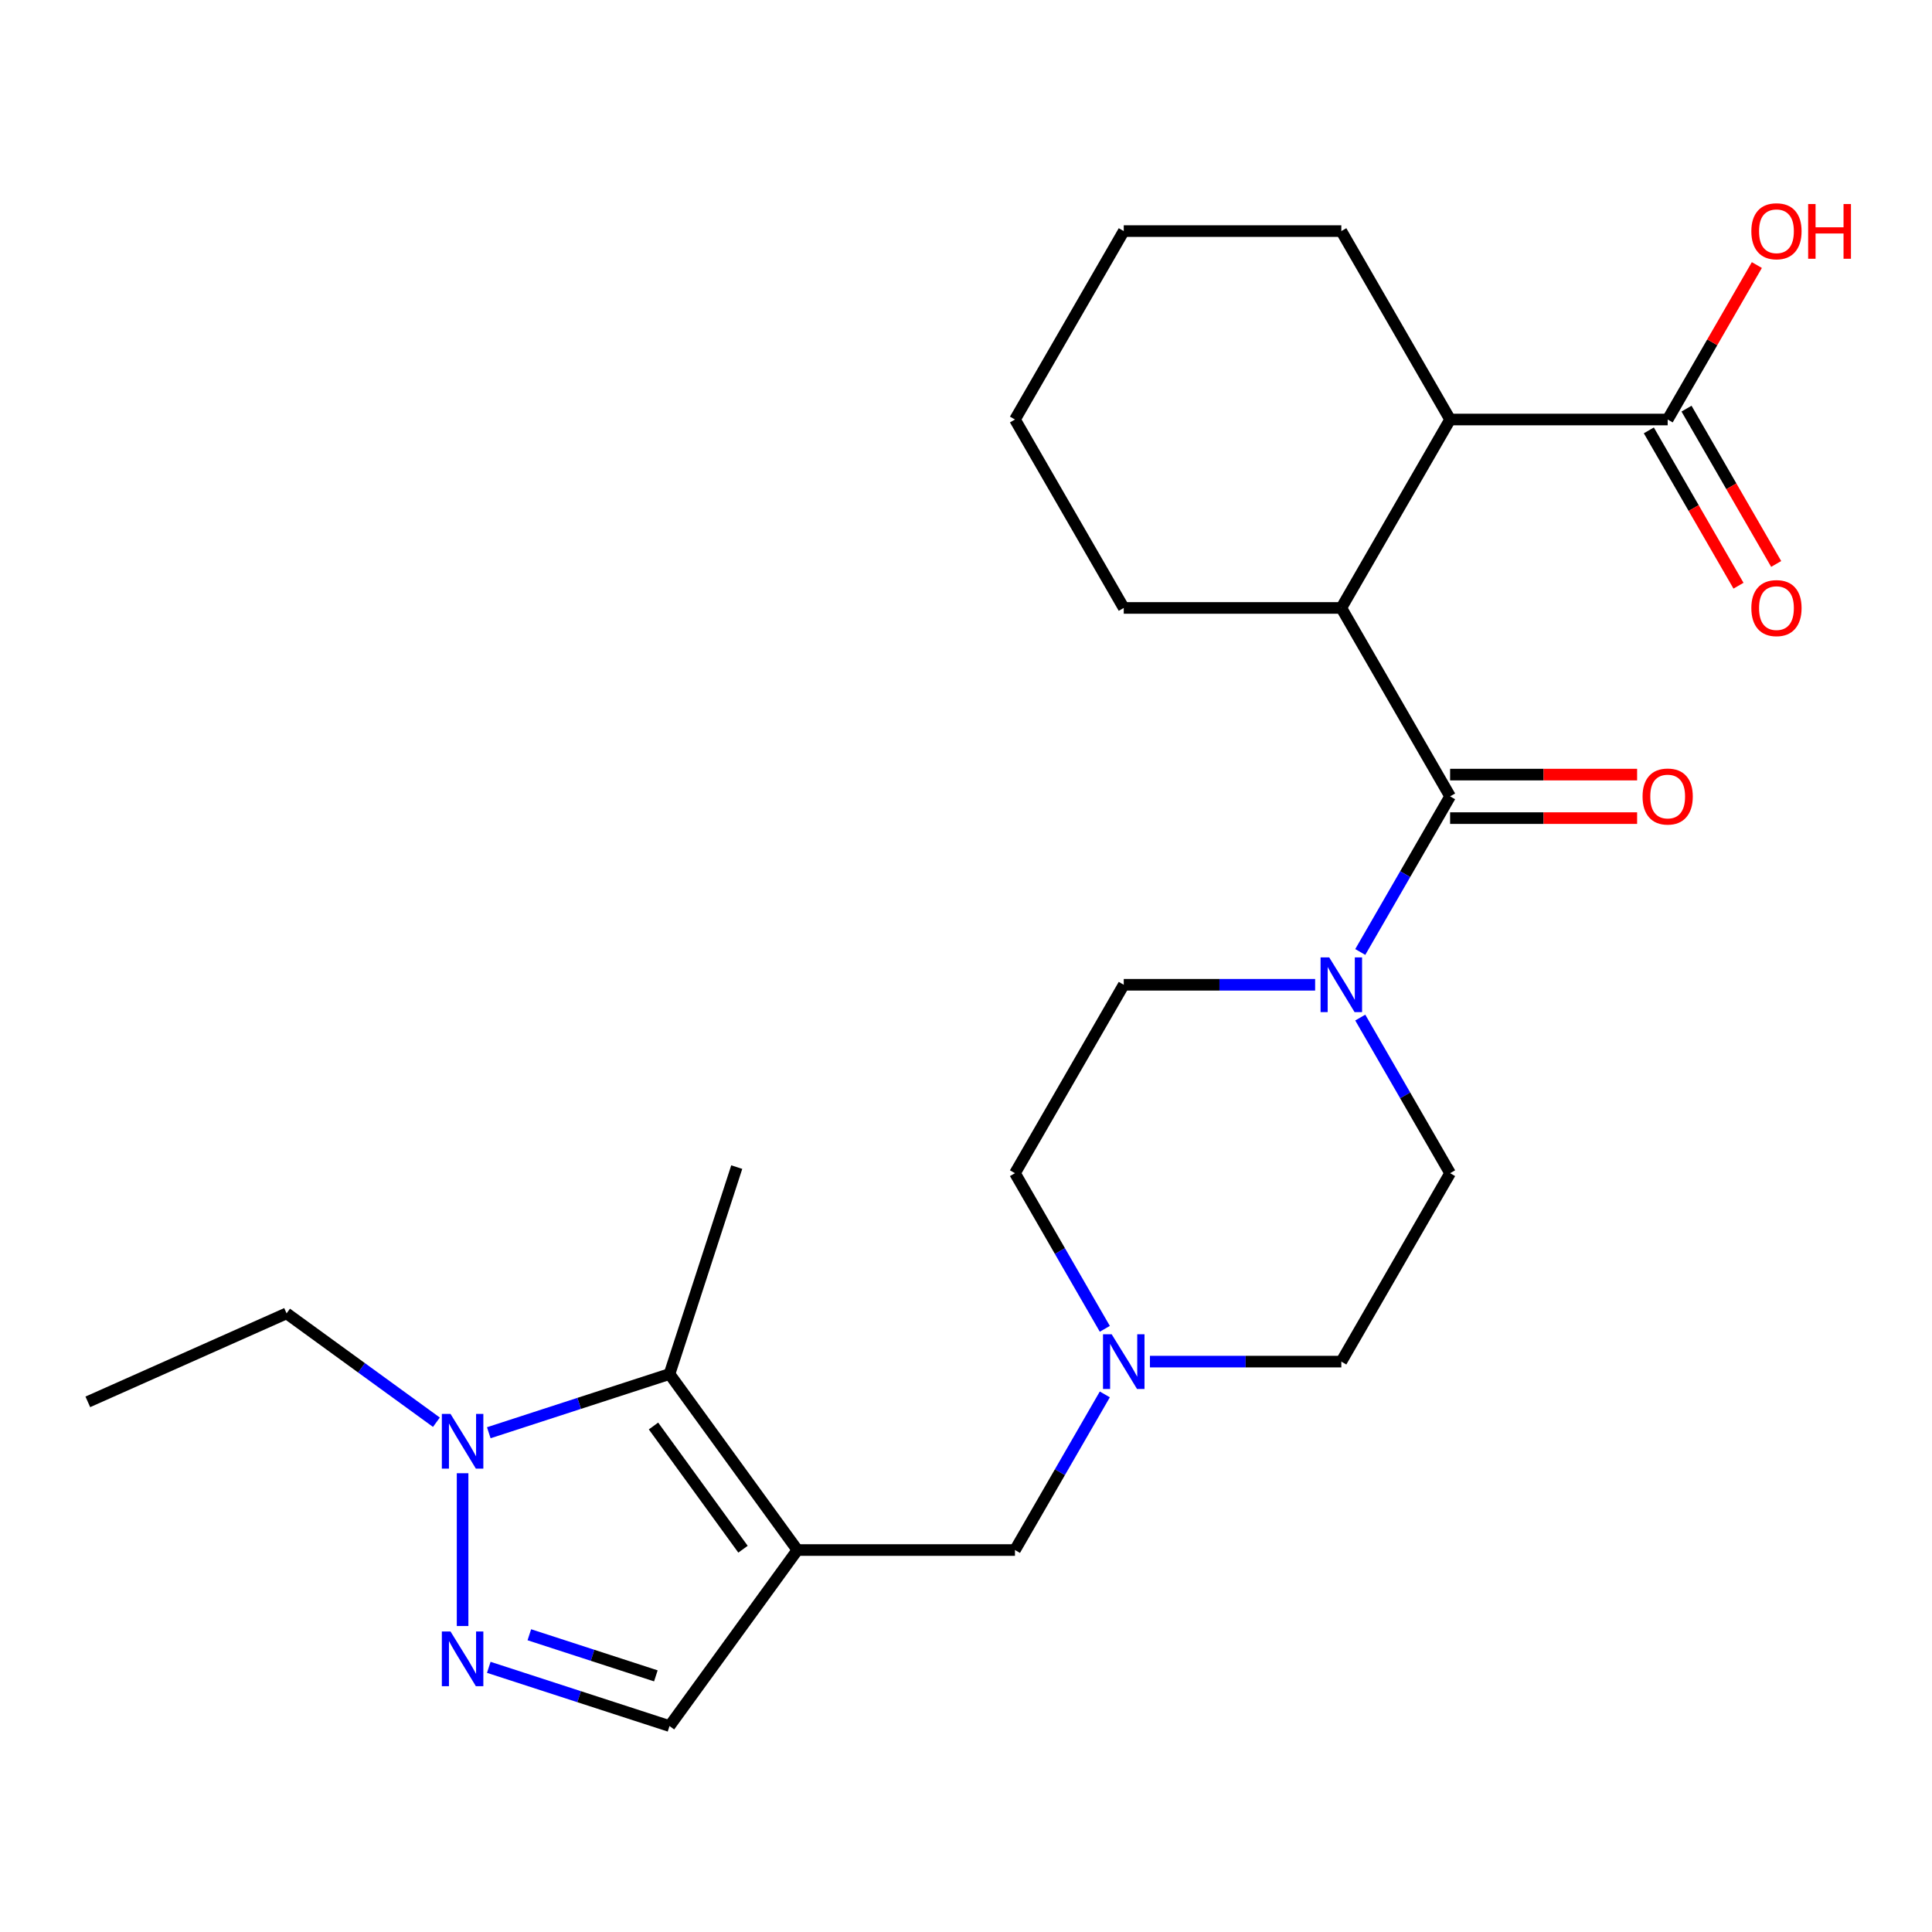 <?xml version='1.0' encoding='iso-8859-1'?>
<svg version='1.1' baseProfile='full'
              xmlns='http://www.w3.org/2000/svg'
                      xmlns:rdkit='http://www.rdkit.org/xml'
                      xmlns:xlink='http://www.w3.org/1999/xlink'
                  xml:space='preserve'
width='1000px' height='1000px' viewBox='0 0 1000 1000'>
<!-- END OF HEADER -->
<rect style='opacity:1.0;fill:#FFFFFF;stroke:none' width='1000' height='1000' x='0' y='0'> </rect>
<path class='bond-2' d='M 412.732,802.297 L 346.54,711.191' style='fill:none;fill-rule:evenodd;stroke:#000000;stroke-width:6px;stroke-linecap:butt;stroke-linejoin:miter;stroke-opacity:1' />
<path class='bond-2' d='M 384.582,801.87 L 338.248,738.095' style='fill:none;fill-rule:evenodd;stroke:#000000;stroke-width:6px;stroke-linecap:butt;stroke-linejoin:miter;stroke-opacity:1' />
<path class='bond-6' d='M 412.732,802.297 L 346.54,893.403' style='fill:none;fill-rule:evenodd;stroke:#000000;stroke-width:6px;stroke-linecap:butt;stroke-linejoin:miter;stroke-opacity:1' />
<path class='bond-10' d='M 412.732,802.297 L 525.346,802.297' style='fill:none;fill-rule:evenodd;stroke:#000000;stroke-width:6px;stroke-linecap:butt;stroke-linejoin:miter;stroke-opacity:1' />
<path class='bond-0' d='M 750.573,412.193 L 727.32,452.468' style='fill:none;fill-rule:evenodd;stroke:#000000;stroke-width:6px;stroke-linecap:butt;stroke-linejoin:miter;stroke-opacity:1' />
<path class='bond-0' d='M 727.32,452.468 L 704.067,492.743' style='fill:none;fill-rule:evenodd;stroke:#0000FF;stroke-width:6px;stroke-linecap:butt;stroke-linejoin:miter;stroke-opacity:1' />
<path class='bond-5' d='M 750.573,412.193 L 694.266,314.667' style='fill:none;fill-rule:evenodd;stroke:#000000;stroke-width:6px;stroke-linecap:butt;stroke-linejoin:miter;stroke-opacity:1' />
<path class='bond-11' d='M 750.573,423.454 L 798.972,423.454' style='fill:none;fill-rule:evenodd;stroke:#000000;stroke-width:6px;stroke-linecap:butt;stroke-linejoin:miter;stroke-opacity:1' />
<path class='bond-11' d='M 798.972,423.454 L 847.371,423.454' style='fill:none;fill-rule:evenodd;stroke:#FF0000;stroke-width:6px;stroke-linecap:butt;stroke-linejoin:miter;stroke-opacity:1' />
<path class='bond-11' d='M 750.573,400.931 L 798.972,400.931' style='fill:none;fill-rule:evenodd;stroke:#000000;stroke-width:6px;stroke-linecap:butt;stroke-linejoin:miter;stroke-opacity:1' />
<path class='bond-11' d='M 798.972,400.931 L 847.371,400.931' style='fill:none;fill-rule:evenodd;stroke:#FF0000;stroke-width:6px;stroke-linecap:butt;stroke-linejoin:miter;stroke-opacity:1' />
<path class='bond-1' d='M 252.994,863.008 L 299.767,878.206' style='fill:none;fill-rule:evenodd;stroke:#0000FF;stroke-width:6px;stroke-linecap:butt;stroke-linejoin:miter;stroke-opacity:1' />
<path class='bond-1' d='M 299.767,878.206 L 346.54,893.403' style='fill:none;fill-rule:evenodd;stroke:#000000;stroke-width:6px;stroke-linecap:butt;stroke-linejoin:miter;stroke-opacity:1' />
<path class='bond-1' d='M 273.985,846.147 L 306.727,856.785' style='fill:none;fill-rule:evenodd;stroke:#0000FF;stroke-width:6px;stroke-linecap:butt;stroke-linejoin:miter;stroke-opacity:1' />
<path class='bond-1' d='M 306.727,856.785 L 339.468,867.424' style='fill:none;fill-rule:evenodd;stroke:#000000;stroke-width:6px;stroke-linecap:butt;stroke-linejoin:miter;stroke-opacity:1' />
<path class='bond-25' d='M 239.438,841.628 L 239.438,762.541' style='fill:none;fill-rule:evenodd;stroke:#0000FF;stroke-width:6px;stroke-linecap:butt;stroke-linejoin:miter;stroke-opacity:1' />
<path class='bond-3' d='M 346.54,711.191 L 299.767,726.388' style='fill:none;fill-rule:evenodd;stroke:#000000;stroke-width:6px;stroke-linecap:butt;stroke-linejoin:miter;stroke-opacity:1' />
<path class='bond-3' d='M 299.767,726.388 L 252.994,741.586' style='fill:none;fill-rule:evenodd;stroke:#0000FF;stroke-width:6px;stroke-linecap:butt;stroke-linejoin:miter;stroke-opacity:1' />
<path class='bond-19' d='M 346.54,711.191 L 381.339,604.089' style='fill:none;fill-rule:evenodd;stroke:#000000;stroke-width:6px;stroke-linecap:butt;stroke-linejoin:miter;stroke-opacity:1' />
<path class='bond-18' d='M 225.883,736.142 L 187.107,707.97' style='fill:none;fill-rule:evenodd;stroke:#0000FF;stroke-width:6px;stroke-linecap:butt;stroke-linejoin:miter;stroke-opacity:1' />
<path class='bond-18' d='M 187.107,707.97 L 148.332,679.798' style='fill:none;fill-rule:evenodd;stroke:#000000;stroke-width:6px;stroke-linecap:butt;stroke-linejoin:miter;stroke-opacity:1' />
<path class='bond-4' d='M 680.711,509.719 L 631.182,509.719' style='fill:none;fill-rule:evenodd;stroke:#0000FF;stroke-width:6px;stroke-linecap:butt;stroke-linejoin:miter;stroke-opacity:1' />
<path class='bond-4' d='M 631.182,509.719 L 581.653,509.719' style='fill:none;fill-rule:evenodd;stroke:#000000;stroke-width:6px;stroke-linecap:butt;stroke-linejoin:miter;stroke-opacity:1' />
<path class='bond-26' d='M 704.067,526.694 L 727.32,566.969' style='fill:none;fill-rule:evenodd;stroke:#0000FF;stroke-width:6px;stroke-linecap:butt;stroke-linejoin:miter;stroke-opacity:1' />
<path class='bond-26' d='M 727.32,566.969 L 750.573,607.245' style='fill:none;fill-rule:evenodd;stroke:#000000;stroke-width:6px;stroke-linecap:butt;stroke-linejoin:miter;stroke-opacity:1' />
<path class='bond-7' d='M 694.266,314.667 L 750.573,217.14' style='fill:none;fill-rule:evenodd;stroke:#000000;stroke-width:6px;stroke-linecap:butt;stroke-linejoin:miter;stroke-opacity:1' />
<path class='bond-20' d='M 694.266,314.667 L 581.653,314.667' style='fill:none;fill-rule:evenodd;stroke:#000000;stroke-width:6px;stroke-linecap:butt;stroke-linejoin:miter;stroke-opacity:1' />
<path class='bond-8' d='M 750.573,217.14 L 863.186,217.14' style='fill:none;fill-rule:evenodd;stroke:#000000;stroke-width:6px;stroke-linecap:butt;stroke-linejoin:miter;stroke-opacity:1' />
<path class='bond-21' d='M 750.573,217.14 L 694.266,119.614' style='fill:none;fill-rule:evenodd;stroke:#000000;stroke-width:6px;stroke-linecap:butt;stroke-linejoin:miter;stroke-opacity:1' />
<path class='bond-14' d='M 853.434,222.771 L 876.64,262.966' style='fill:none;fill-rule:evenodd;stroke:#000000;stroke-width:6px;stroke-linecap:butt;stroke-linejoin:miter;stroke-opacity:1' />
<path class='bond-14' d='M 876.64,262.966 L 899.847,303.162' style='fill:none;fill-rule:evenodd;stroke:#FF0000;stroke-width:6px;stroke-linecap:butt;stroke-linejoin:miter;stroke-opacity:1' />
<path class='bond-14' d='M 872.939,211.51 L 896.146,251.705' style='fill:none;fill-rule:evenodd;stroke:#000000;stroke-width:6px;stroke-linecap:butt;stroke-linejoin:miter;stroke-opacity:1' />
<path class='bond-14' d='M 896.146,251.705 L 919.352,291.901' style='fill:none;fill-rule:evenodd;stroke:#FF0000;stroke-width:6px;stroke-linecap:butt;stroke-linejoin:miter;stroke-opacity:1' />
<path class='bond-17' d='M 863.186,217.14 L 886.266,177.165' style='fill:none;fill-rule:evenodd;stroke:#000000;stroke-width:6px;stroke-linecap:butt;stroke-linejoin:miter;stroke-opacity:1' />
<path class='bond-17' d='M 886.266,177.165 L 909.346,137.19' style='fill:none;fill-rule:evenodd;stroke:#FF0000;stroke-width:6px;stroke-linecap:butt;stroke-linejoin:miter;stroke-opacity:1' />
<path class='bond-9' d='M 571.852,721.746 L 548.599,762.022' style='fill:none;fill-rule:evenodd;stroke:#0000FF;stroke-width:6px;stroke-linecap:butt;stroke-linejoin:miter;stroke-opacity:1' />
<path class='bond-9' d='M 548.599,762.022 L 525.346,802.297' style='fill:none;fill-rule:evenodd;stroke:#000000;stroke-width:6px;stroke-linecap:butt;stroke-linejoin:miter;stroke-opacity:1' />
<path class='bond-15' d='M 595.208,704.771 L 644.737,704.771' style='fill:none;fill-rule:evenodd;stroke:#0000FF;stroke-width:6px;stroke-linecap:butt;stroke-linejoin:miter;stroke-opacity:1' />
<path class='bond-15' d='M 644.737,704.771 L 694.266,704.771' style='fill:none;fill-rule:evenodd;stroke:#000000;stroke-width:6px;stroke-linecap:butt;stroke-linejoin:miter;stroke-opacity:1' />
<path class='bond-16' d='M 571.852,687.796 L 548.599,647.52' style='fill:none;fill-rule:evenodd;stroke:#0000FF;stroke-width:6px;stroke-linecap:butt;stroke-linejoin:miter;stroke-opacity:1' />
<path class='bond-16' d='M 548.599,647.52 L 525.346,607.245' style='fill:none;fill-rule:evenodd;stroke:#000000;stroke-width:6px;stroke-linecap:butt;stroke-linejoin:miter;stroke-opacity:1' />
<path class='bond-12' d='M 750.573,607.245 L 694.266,704.771' style='fill:none;fill-rule:evenodd;stroke:#000000;stroke-width:6px;stroke-linecap:butt;stroke-linejoin:miter;stroke-opacity:1' />
<path class='bond-13' d='M 581.653,509.719 L 525.346,607.245' style='fill:none;fill-rule:evenodd;stroke:#000000;stroke-width:6px;stroke-linecap:butt;stroke-linejoin:miter;stroke-opacity:1' />
<path class='bond-22' d='M 148.332,679.798 L 45.455,725.602' style='fill:none;fill-rule:evenodd;stroke:#000000;stroke-width:6px;stroke-linecap:butt;stroke-linejoin:miter;stroke-opacity:1' />
<path class='bond-23' d='M 581.653,314.667 L 525.346,217.14' style='fill:none;fill-rule:evenodd;stroke:#000000;stroke-width:6px;stroke-linecap:butt;stroke-linejoin:miter;stroke-opacity:1' />
<path class='bond-27' d='M 694.266,119.614 L 581.653,119.614' style='fill:none;fill-rule:evenodd;stroke:#000000;stroke-width:6px;stroke-linecap:butt;stroke-linejoin:miter;stroke-opacity:1' />
<path class='bond-24' d='M 525.346,217.14 L 581.653,119.614' style='fill:none;fill-rule:evenodd;stroke:#000000;stroke-width:6px;stroke-linecap:butt;stroke-linejoin:miter;stroke-opacity:1' />
<path  class='atom-2' d='M 233.178 844.444
L 242.458 859.444
Q 243.378 860.924, 244.858 863.604
Q 246.338 866.284, 246.418 866.444
L 246.418 844.444
L 250.178 844.444
L 250.178 872.764
L 246.298 872.764
L 236.338 856.364
Q 235.178 854.444, 233.938 852.244
Q 232.738 850.044, 232.378 849.364
L 232.378 872.764
L 228.698 872.764
L 228.698 844.444
L 233.178 844.444
' fill='#0000FF'/>
<path  class='atom-4' d='M 233.178 731.83
L 242.458 746.83
Q 243.378 748.31, 244.858 750.99
Q 246.338 753.67, 246.418 753.83
L 246.418 731.83
L 250.178 731.83
L 250.178 760.15
L 246.298 760.15
L 236.338 743.75
Q 235.178 741.83, 233.938 739.63
Q 232.738 737.43, 232.378 736.75
L 232.378 760.15
L 228.698 760.15
L 228.698 731.83
L 233.178 731.83
' fill='#0000FF'/>
<path  class='atom-5' d='M 688.006 495.559
L 697.286 510.559
Q 698.206 512.039, 699.686 514.719
Q 701.166 517.399, 701.246 517.559
L 701.246 495.559
L 705.006 495.559
L 705.006 523.879
L 701.126 523.879
L 691.166 507.479
Q 690.006 505.559, 688.766 503.359
Q 687.566 501.159, 687.206 500.479
L 687.206 523.879
L 683.526 523.879
L 683.526 495.559
L 688.006 495.559
' fill='#0000FF'/>
<path  class='atom-10' d='M 575.393 690.611
L 584.673 705.611
Q 585.593 707.091, 587.073 709.771
Q 588.553 712.451, 588.633 712.611
L 588.633 690.611
L 592.393 690.611
L 592.393 718.931
L 588.513 718.931
L 578.553 702.531
Q 577.393 700.611, 576.153 698.411
Q 574.953 696.211, 574.593 695.531
L 574.593 718.931
L 570.913 718.931
L 570.913 690.611
L 575.393 690.611
' fill='#0000FF'/>
<path  class='atom-12' d='M 850.186 412.273
Q 850.186 405.473, 853.546 401.673
Q 856.906 397.873, 863.186 397.873
Q 869.466 397.873, 872.826 401.673
Q 876.186 405.473, 876.186 412.273
Q 876.186 419.153, 872.786 423.073
Q 869.386 426.953, 863.186 426.953
Q 856.946 426.953, 853.546 423.073
Q 850.186 419.193, 850.186 412.273
M 863.186 423.753
Q 867.506 423.753, 869.826 420.873
Q 872.186 417.953, 872.186 412.273
Q 872.186 406.713, 869.826 403.913
Q 867.506 401.073, 863.186 401.073
Q 858.866 401.073, 856.506 403.873
Q 854.186 406.673, 854.186 412.273
Q 854.186 417.993, 856.506 420.873
Q 858.866 423.753, 863.186 423.753
' fill='#FF0000'/>
<path  class='atom-15' d='M 906.493 314.747
Q 906.493 307.947, 909.853 304.147
Q 913.213 300.347, 919.493 300.347
Q 925.773 300.347, 929.133 304.147
Q 932.493 307.947, 932.493 314.747
Q 932.493 321.627, 929.093 325.547
Q 925.693 329.427, 919.493 329.427
Q 913.253 329.427, 909.853 325.547
Q 906.493 321.667, 906.493 314.747
M 919.493 326.227
Q 923.813 326.227, 926.133 323.347
Q 928.493 320.427, 928.493 314.747
Q 928.493 309.187, 926.133 306.387
Q 923.813 303.547, 919.493 303.547
Q 915.173 303.547, 912.813 306.347
Q 910.493 309.147, 910.493 314.747
Q 910.493 320.467, 912.813 323.347
Q 915.173 326.227, 919.493 326.227
' fill='#FF0000'/>
<path  class='atom-18' d='M 906.493 119.694
Q 906.493 112.894, 909.853 109.094
Q 913.213 105.294, 919.493 105.294
Q 925.773 105.294, 929.133 109.094
Q 932.493 112.894, 932.493 119.694
Q 932.493 126.574, 929.093 130.494
Q 925.693 134.374, 919.493 134.374
Q 913.253 134.374, 909.853 130.494
Q 906.493 126.614, 906.493 119.694
M 919.493 131.174
Q 923.813 131.174, 926.133 128.294
Q 928.493 125.374, 928.493 119.694
Q 928.493 114.134, 926.133 111.334
Q 923.813 108.494, 919.493 108.494
Q 915.173 108.494, 912.813 111.294
Q 910.493 114.094, 910.493 119.694
Q 910.493 125.414, 912.813 128.294
Q 915.173 131.174, 919.493 131.174
' fill='#FF0000'/>
<path  class='atom-18' d='M 935.893 105.614
L 939.733 105.614
L 939.733 117.654
L 954.213 117.654
L 954.213 105.614
L 958.053 105.614
L 958.053 133.934
L 954.213 133.934
L 954.213 120.854
L 939.733 120.854
L 939.733 133.934
L 935.893 133.934
L 935.893 105.614
' fill='#FF0000'/>
</svg>
